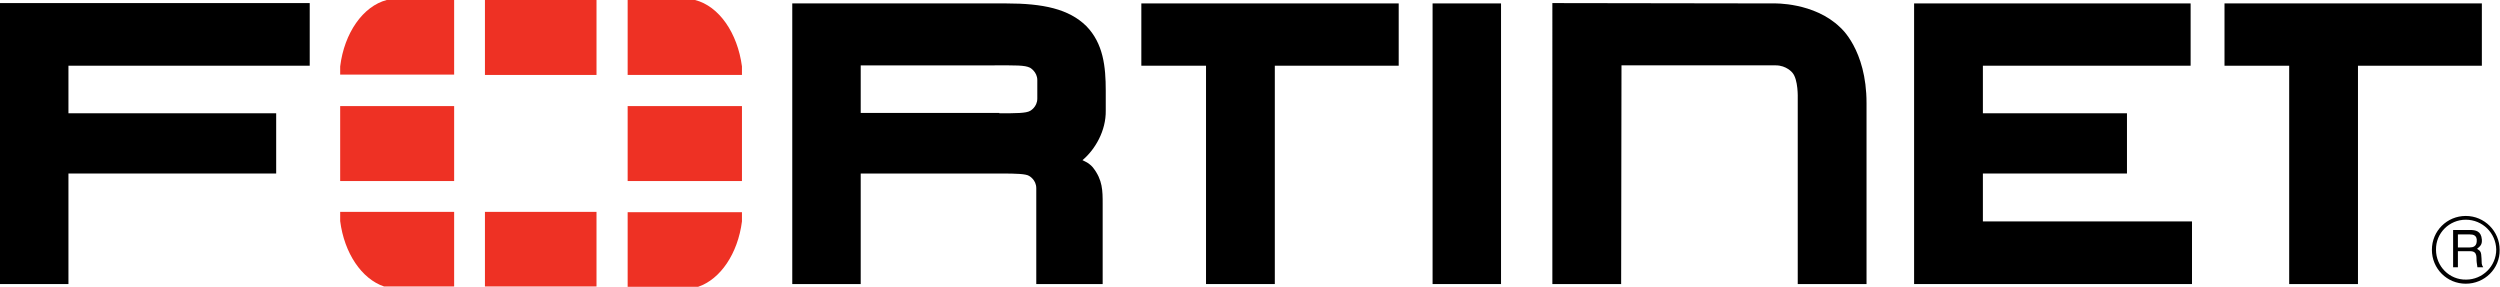 <?xml version="1.0" encoding="utf-8"?>
<!-- Generator: Adobe Illustrator 25.3.0, SVG Export Plug-In . SVG Version: 6.00 Build 0)  -->
<svg version="1.1" id="Layer_1" xmlns="http://www.w3.org/2000/svg" xmlns:xlink="http://www.w3.org/1999/xlink" x="0px" y="0px"
	 viewBox="0 0 730.5 83.8" style="enable-background:new 0 0 730.5 83.8;" xml:space="preserve">
<style type="text/css">
	.st0{fill:#EE3124;}
</style>
<g>
	<g>
		<polygon points="0,83 0,6.1 0,0.9 90.5,0.9 90.5,19.2 20,19.2 20,33.1 80.7,33.1 80.7,50.7 20,50.7 20,83 0,83 		"/>
	</g>
	<g>
		<path d="M302.8,83V55c0-2.5-2.1-3.6-2.1-3.6c-0.9-0.6-3.8-0.7-8-0.7h1h-42.2V83h-20V6.1V1H294c10.8,0,18.3,1.6,23.4,6.6l0,0
			c5,5.1,5.7,11.9,5.7,18.9l0,0v5.8c0.1,5.9-3.1,11.4-6.8,14.5l0.8,0.4c1.5,0.7,2.3,1.8,2.3,1.8c2.8,3.6,2.8,6.7,2.8,10.6l0,0V83
			H302.8L302.8,83z M292,33.1c4.9,0,7.8,0,9-0.7c0,0,2.1-1.1,2.1-3.6l0-5.4c0-2.4-2.1-3.6-2.1-3.6c-1.6-0.8-4.2-0.7-10.5-0.7l0,0
			h-39v13.9h41.4H292z"/>
	</g>
	<g>
		<path d="M352.4,83V19.2h-18.9V1h75.2v18.2l-36.2,0V83H352.4L352.4,83z M357.6,14v-2.8V14L357.6,14z"/>
	</g>
	<g>
		<path d="M668.9,83V19.2H650V1h75.2v18.2l-36.2,0V83H668.9L668.9,83z M674,14v-2.8V14L674,14z"/>
	</g>
	<g>
		<polygon points="418.6,83 418.6,6.1 418.6,1 438.6,1 438.6,83 418.6,83 		"/>
	</g>
	<g>
		<polygon points="559.3,83 559.3,6.1 559.3,1 640.1,1 640.1,19.2 579.4,19.2 579.4,33.1 621.5,33.1 621.5,50.7 579.4,50.7 
			579.4,64.7 640.5,64.7 640.5,83 559.3,83 		"/>
	</g>
	<path d="M473.7,83h-20.1V0.9L518.3,1c0,0,11.8-0.4,19.4,7c0,0,7.7,6.4,7.7,22.1V83h-20.1V28.7c0,0,0.2-5.5-1.6-7.5
		c0,0-1.7-2.1-4.8-2.1h-45.1L473.7,83z"/>
	<g>
		<path d="M720.5,82.9c-5.5,0-9.9-4.4-9.9-9.9c0-5.5,4.4-9.9,9.9-9.9c5.5,0,9.9,4.5,9.9,9.9C730.5,78.5,726,82.9,720.5,82.9z
			 M720.5,64.2c-4.8,0-8.8,3.9-8.7,8.8c0,4.8,3.9,8.8,8.8,8.7c4.8,0,8.8-3.9,8.8-8.8C729.3,68.1,725.4,64.2,720.5,64.2z M716.8,67.2
			h4.9c1.7,0,3.3,0.3,3.5,2.8c0.1,1.4-0.4,1.9-1.4,2.7c1.1,0.7,1.2,0.9,1.3,2.8c0.1,1.4-0.1,1.7,0.5,2.6h-1.7l-0.2-1.4
			c-0.2-1.3,0.4-3.3-1.9-3.3h-3.6v4.7h-1.4V67.2z M718.2,68.5v3.8h3.5c0.9,0,1.9-0.3,2-1.7c0.2-1.9-1.1-2.1-2-2.1H718.2z"/>
	</g>
	<g>
		<rect x="99.4" y="31" class="st0" width="33.3" height="21.9"/>
		<rect x="141.7" class="st0" width="32.6" height="21.9"/>
		<rect x="141.7" y="61.9" class="st0" width="32.6" height="21.8"/>
		<rect x="183.4" y="31" class="st0" width="33.4" height="21.9"/>
		<path class="st0" d="M113,0c-6.9,1.8-12.4,9.6-13.6,19.4v2.4h33.3V0H113z"/>
		<path class="st0" d="M99.4,61.9v2.7c1.2,9.4,6.3,16.9,12.8,19.1h20.5V61.9H99.4z"/>
		<path class="st0" d="M216.8,21.9v-2.5c-1.3-9.8-6.7-17.6-13.7-19.4h-19.7v21.9H216.8z"/>
		<path class="st0" d="M204,83.8c6.5-2.2,11.6-9.7,12.8-19.1v-2.7h-33.4v21.8H204z"/>
	</g>
</g>
</svg>
